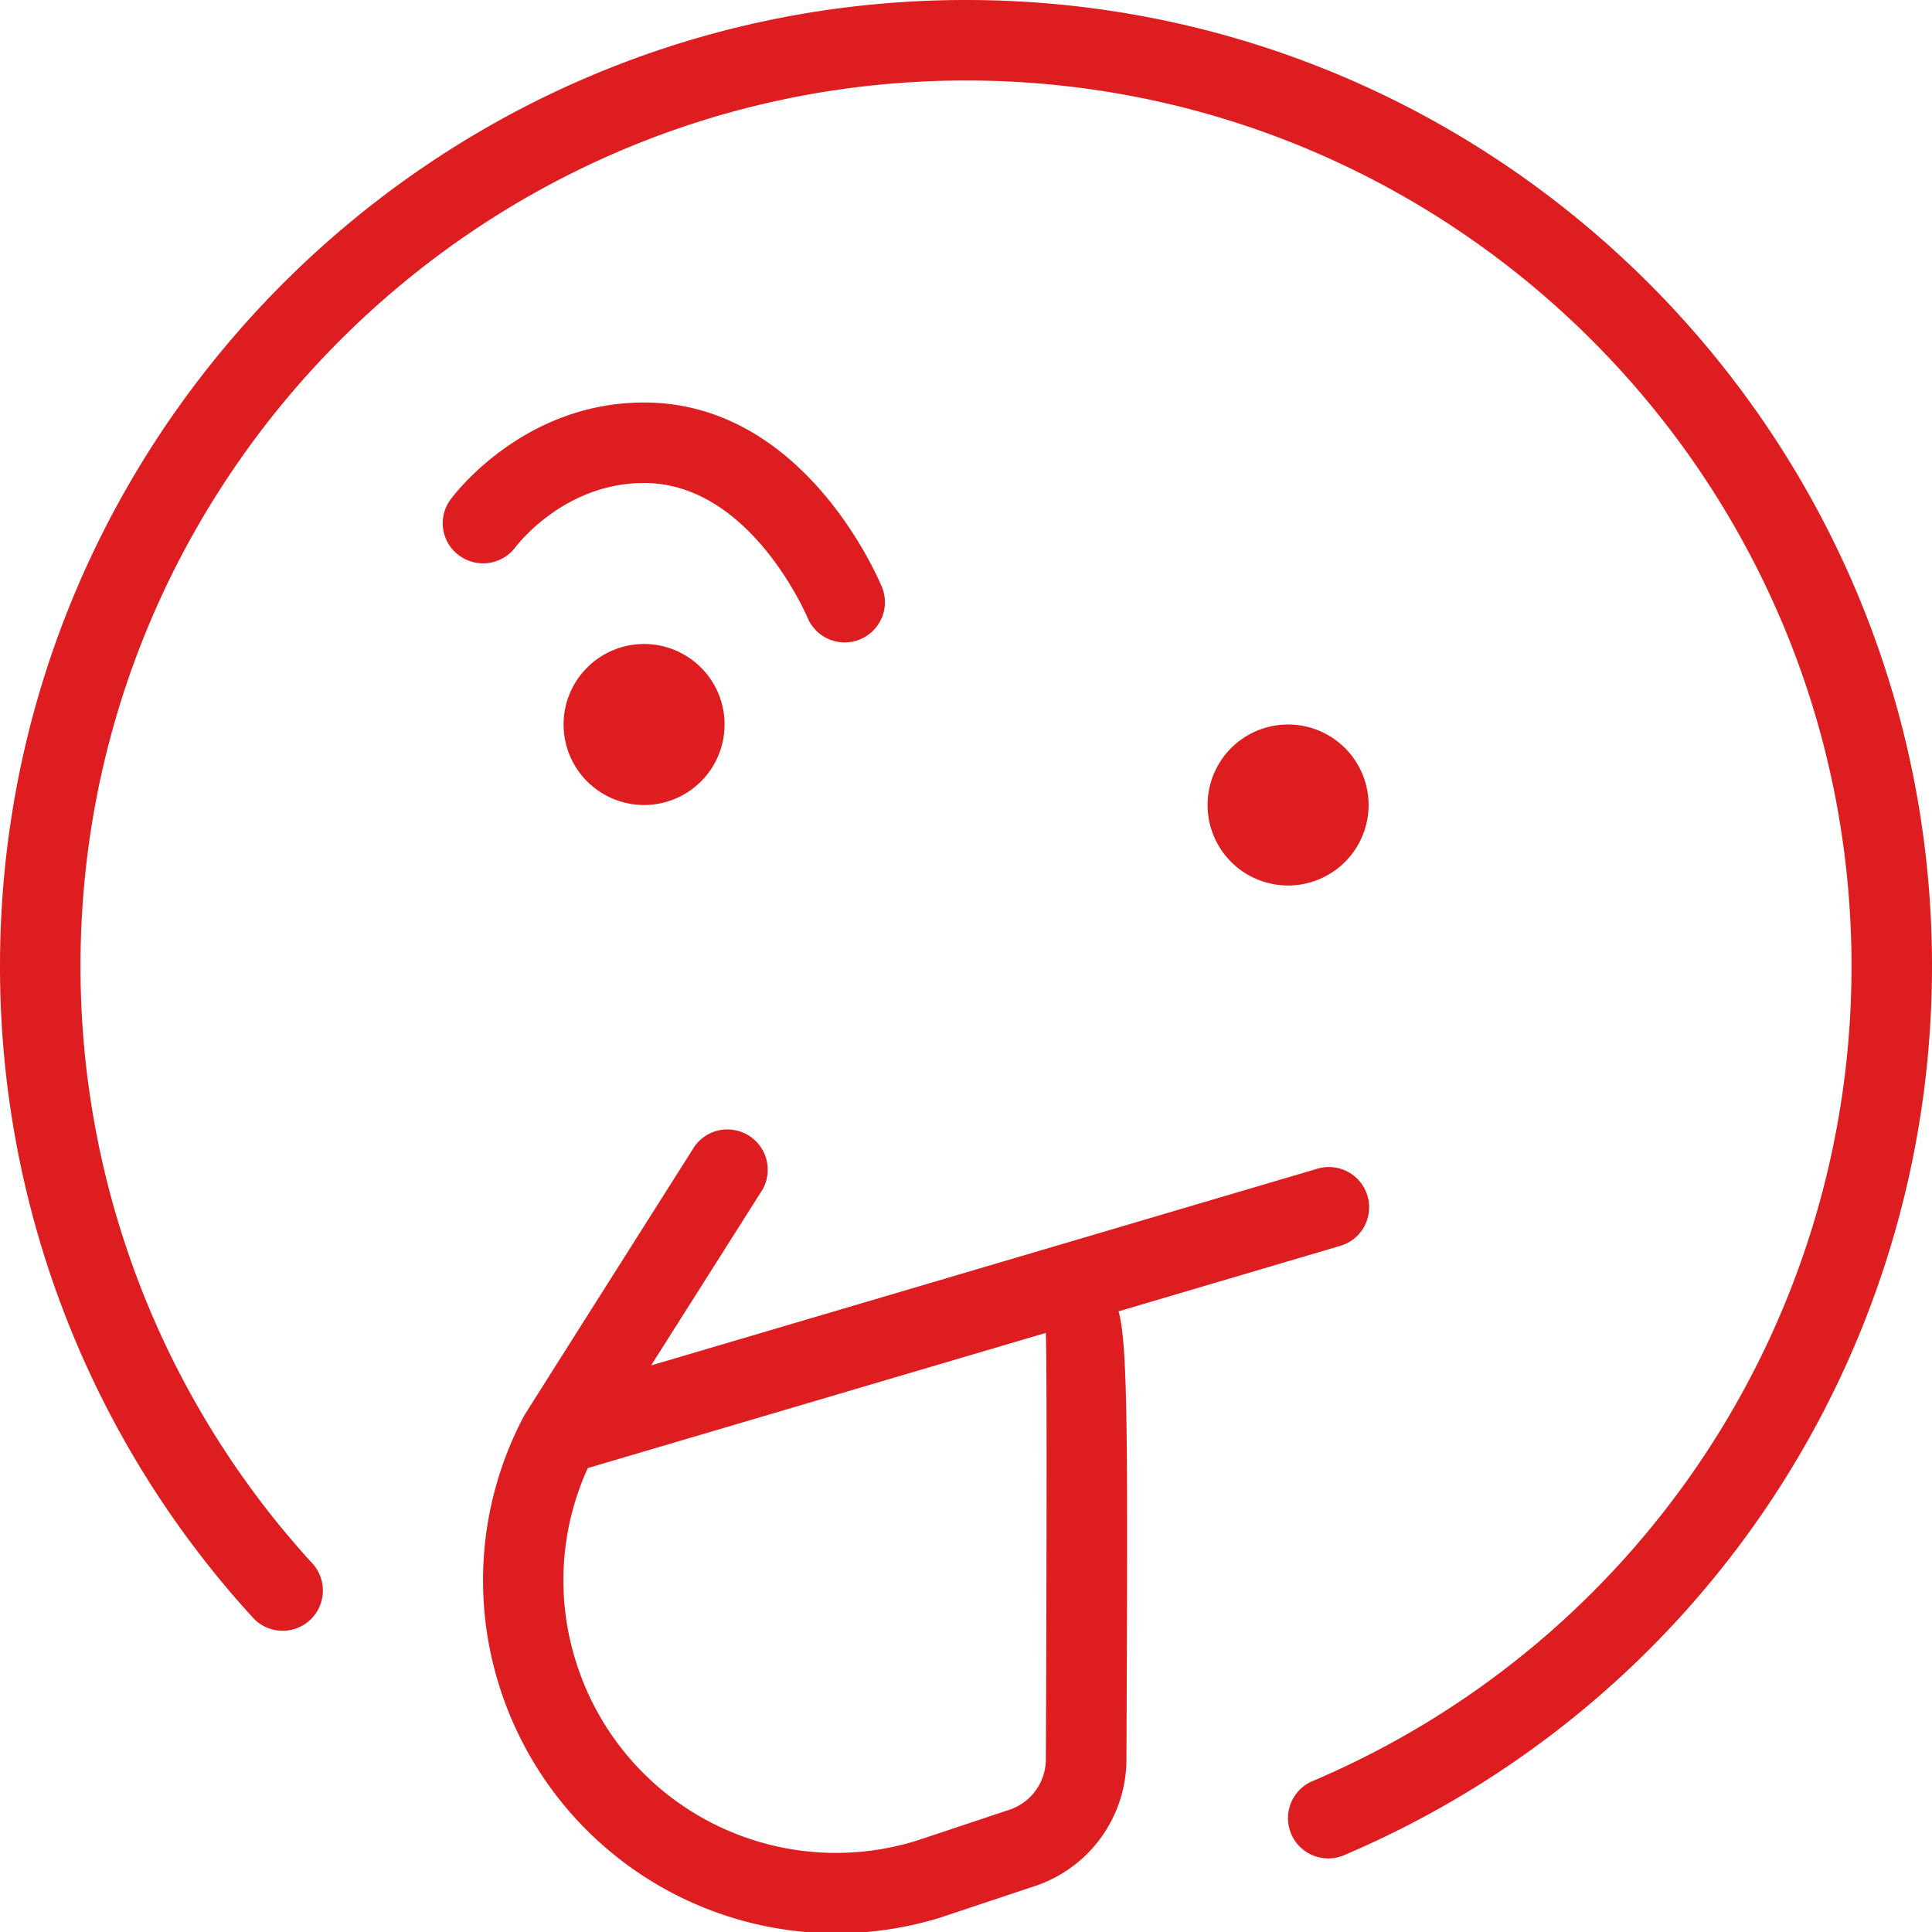 <svg xmlns="http://www.w3.org/2000/svg" version="1.1" xmlns:xlink="http://www.w3.org/1999/xlink" width="50" height="50" x="0" y="0" viewBox="0 0 24 24" style="enable-background:new 0 0 512 512" xml:space="preserve" class=""><g><path d="M16.642 15.479a.5.5 0 1 0-.283-.959l-8.271 2.442 1.387-2.189a.501.501 0 0 0-.845-.535s-2.106 3.325-2.117 3.345a4.353 4.353 0 0 0-.317 3.339 4.385 4.385 0 0 0 5.485 2.899l1.173-.391a1.662 1.662 0 0 0 1.139-1.566c.016-3.93.021-5.153-.098-5.574l2.749-.812Zm-3.65 1.101c.006.144.017.972 0 5.28a.662.662 0 0 1-.455.622l-1.161.387a3.384 3.384 0 0 1-4.225-2.239 3.355 3.355 0 0 1 .151-2.393l5.689-1.679c0 .007 0 .015.002.022ZM8.001 8a1 1 0 1 1 0 2 1 1 0 0 1 0-2Zm8 3a1 1 0 1 1 0-2 1 1 0 0 1 0 2ZM5.703 6.9a.496.496 0 0 1-.106-.695C5.632 6.156 6.494 5 8 5c2.007 0 2.926 2.218 2.964 2.313a.5.5 0 0 1-.926.375C10.031 7.671 9.33 6 8.001 6c-.988 0-1.573.765-1.598.797a.501.501 0 0 1-.699.103ZM24 12c0 4.822-2.867 9.158-7.304 11.046a.5.5 0 0 1-.392-.92A10.988 10.988 0 0 0 23 12c0-6.065-4.935-11-11-11S1 5.935 1 12a10.98 10.98 0 0 0 2.869 7.409.5.5 0 1 1-.738.674A11.965 11.965 0 0 1 0 12C0 5.383 5.383 0 12 0s12 5.383 12 12Z" fill="#de1d20" opacity="1" data-original="#000000"></path></g></svg>